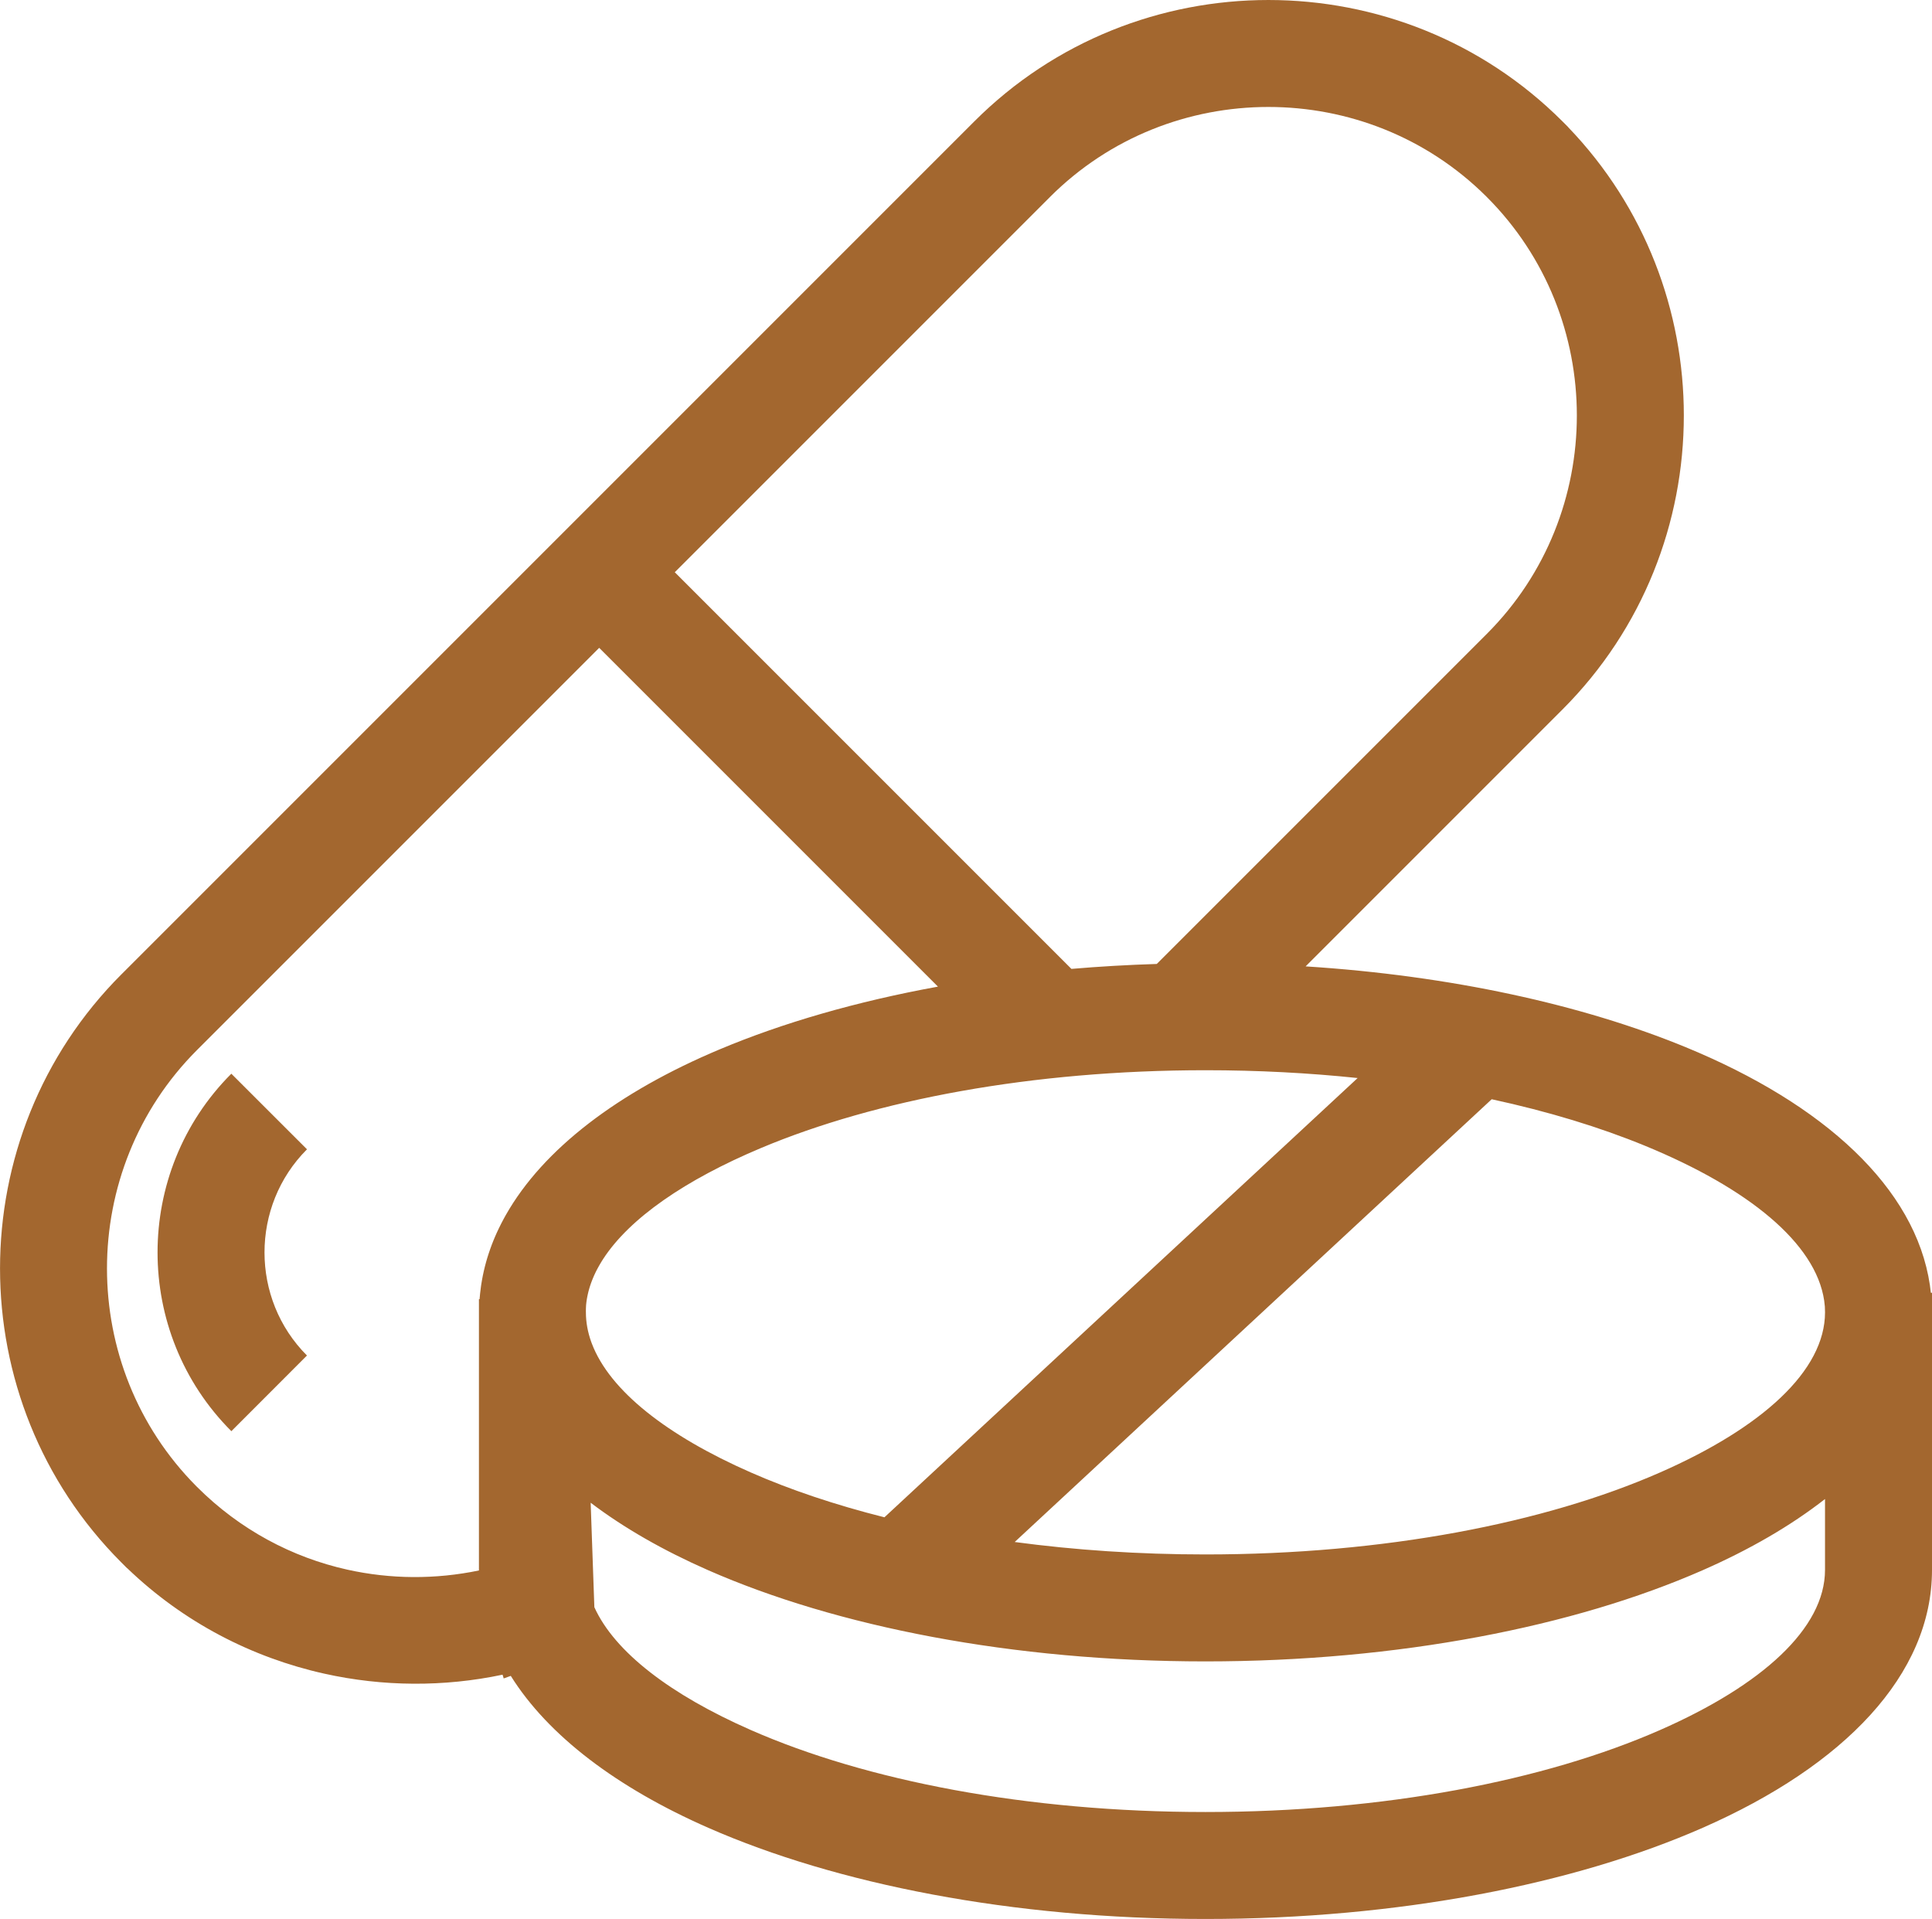 <?xml version="1.0" encoding="UTF-8"?>
<!DOCTYPE svg PUBLIC "-//W3C//DTD SVG 1.1//EN" "http://www.w3.org/Graphics/SVG/1.1/DTD/svg11.dtd">
<!-- Creator: CorelDRAW -->
<svg xmlns="http://www.w3.org/2000/svg" xml:space="preserve" width="14.988mm" height="14.886mm" version="1.1" style="shape-rendering:geometricPrecision; text-rendering:geometricPrecision; image-rendering:optimizeQuality; fill-rule:evenodd; clip-rule:evenodd"
viewBox="0 0 1313.4 1304.48"
 xmlns:xlink="http://www.w3.org/1999/xlink"
 xmlns:xodm="http://www.corel.com/coreldraw/odm/2003">
 <defs>
  <style type="text/css">
   <![CDATA[
    .fil0 {fill:#A3672F;fill-rule:nonzero}
   ]]>
  </style>
 </defs>
 <g id="Layer_x0020_1">
  <path class="fil0" d="M398.3 891.55l0 0.09 0 0.08 0 0.09 0 0.09 0 0.09 0 0.09c0,6.74 1.24,13.44 3.61,20.08l0.43 1.15c12.17,32.12 51.23,62.66 108.1,87.64 26.89,11.81 57.41,22.07 90.81,30.47l321.7 -298.6c-33.11,-3.47 -67.75,-5.31 -103.46,-5.31 -117.77,0 -224.16,20.12 -302.13,52.87 -51.47,21.63 -89.29,47.67 -107.34,75.46l-0.15 0.24 -0.97 1.54 -0.13 0.22 -0.9 1.51 -0.18 0.32 -0.8 1.41 -0.23 0.41 -0.65 1.2 -0.37 0.7 -0.52 1.02 -0.36 0.74 -0.57 1.22 -0.22 0.46 -0.53 1.22 -0.3 0.69 -0.4 1 -0.3 0.74 -0.44 1.17 -0.24 0.64 -0.36 1.06 -0.25 0.73 -0.39 1.26 -0.15 0.51 -0.34 1.2 -0.17 0.62 -0.26 1.05 -0.18 0.8 -0.03 0.09c-0.12,0.53 -0.24,1.08 -0.34,1.61l-0.01 0.06 -0.17 0.92 -0.18 0.96 0 0c-0.1,0.58 -0.18,1.15 -0.25,1.73l-0.01 0.05c-0.08,0.6 -0.15,1.19 -0.2,1.78l-0.01 0.1 -0.01 0.08 0 0.1 -0.01 0.08 -0.01 0.09c-0.11,1.53 -0.14,2.93 -0.15,4.43zm-315.79 -229.18l579.87 -579.87c55,-55 127.46,-82.5 199.9,-82.5 72.43,0 144.89,27.51 199.9,82.5l3.83 3.83 0.1 0.18c52.38,54.49 78.59,125.2 78.59,195.89 0,72.43 -27.51,144.89 -82.5,199.89l-174.62 174.63c98.68,6.28 188.05,26.03 258.29,54.89 94.24,38.75 156.29,95.63 166.1,161.75 0.26,1.73 0.48,3.48 0.67,5.24l0.77 0 0 188.36c0,71.24 -59.58,133.03 -155.89,175.33 -87.19,38.29 -206.76,61.98 -338.02,61.98 -131.26,0 -250.83,-23.69 -338.02,-61.98 -62.01,-27.24 -108.79,-62.56 -134.25,-103.27l-4.81 1.74 -0.77 -2.55c-39.85,8.42 -81.28,8.18 -121.19,-0.7 -49.06,-10.93 -95.62,-34.81 -133.93,-71.64l-0.18 -0.08 -3.83 -3.84c-55,-55 -82.51,-127.46 -82.51,-199.9 0,-72.43 27.51,-144.89 82.51,-199.9zm319.03 359.14l2.51 71.02c13.85,30.6 51.96,59.6 106.38,83.5 78.4,34.43 187.61,55.73 309.05,55.73 121.44,0 230.66,-21.3 309.05,-55.73 69.29,-30.43 112.15,-69.12 112.15,-108.86l0 -48.17c-23.09,18.05 -51.09,34.31 -83.18,48.4 -87.19,38.29 -206.76,61.98 -338.02,61.98 -131.26,0 -250.83,-23.69 -338.02,-61.98 -30.6,-13.44 -57.48,-28.85 -79.93,-45.89zm312.25 -887.59l-255.07 255.07 269.65 269.64c18.98,-1.63 38.35,-2.75 58.02,-3.36l224.37 -224.37c40.8,-40.8 61.21,-94.63 61.21,-148.49 0,-53.85 -20.4,-107.68 -61.2,-148.48l-0.42 -0.42c-40.76,-40.53 -94.4,-60.8 -148.08,-60.8 -53.86,0 -107.69,20.41 -148.49,61.2zm-306.48 306.48l-273.38 273.38c-40.8,40.8 -61.21,94.64 -61.21,148.49 0,53.67 20.27,107.33 60.8,148.08l0.42 0.42c29.17,29.17 64.78,47.92 102.14,56.23 29.36,6.54 59.95,6.72 89.5,0.56l0 -0.39 0 -175.1 0 -8.94 0.44 0 0.32 -3.55c0.17,-1.63 0.37,-3.26 0.6,-4.88l0.18 -1.3 0.03 -0.16 0.12 -0.76c0.12,-0.78 0.25,-1.56 0.39,-2.33l0.12 -0.67c0.15,-0.81 0.3,-1.62 0.46,-2.43l0.23 -1.05 0.42 -1.96c0.14,-0.64 0.3,-1.27 0.46,-1.91l0.25 -1.06 0.5 -1.88 0.33 -1.25 0.51 -1.76 0.35 -1.2 0.67 -2.11 0.28 -0.87 0.74 -2.16 0.27 -0.8c0.27,-0.77 0.56,-1.53 0.84,-2.3l0.25 -0.67 0.84 -2.15 0.33 -0.82c0.32,-0.78 0.64,-1.55 0.97,-2.32l0.24 -0.56c0.33,-0.76 0.67,-1.52 1.02,-2.29l0.31 -0.67c0.39,-0.85 0.79,-1.69 1.2,-2.54l0.1 -0.2c0.41,-0.86 0.84,-1.71 1.27,-2.56l0.21 -0.42c0.44,-0.85 0.89,-1.71 1.35,-2.55l0.12 -0.24c0.48,-0.89 0.97,-1.79 1.47,-2.67l0.08 -0.13c25.48,-45.01 76.61,-83.74 145.42,-112.64 42.82,-17.99 93.04,-32.55 148.36,-42.63l-230.29 -230.29zm282.47 607.81c40.9,5.49 84.46,8.46 129.71,8.46 121.44,0 230.66,-21.3 309.05,-55.73 69.29,-30.42 112.15,-69.12 112.15,-108.86 0,-1.62 -0.04,-2.94 -0.12,-3.95 -0.11,-1.31 -0.26,-2.66 -0.46,-4.04 -5.78,-39.01 -51.39,-76.27 -121.8,-105.22 -30.75,-12.64 -65.83,-23.34 -104.23,-31.63l-324.29 300.99zm-481.1 -266.93c-19.25,19.25 -28.87,44.66 -28.87,70.09 0,25.43 9.62,50.83 28.86,70.08l-51.39 51.43c-33.46,-33.47 -50.18,-77.51 -50.18,-121.51 0,-44.02 16.72,-88.05 50.16,-121.49l51.43 51.39z"/>
 </g>
</svg>
